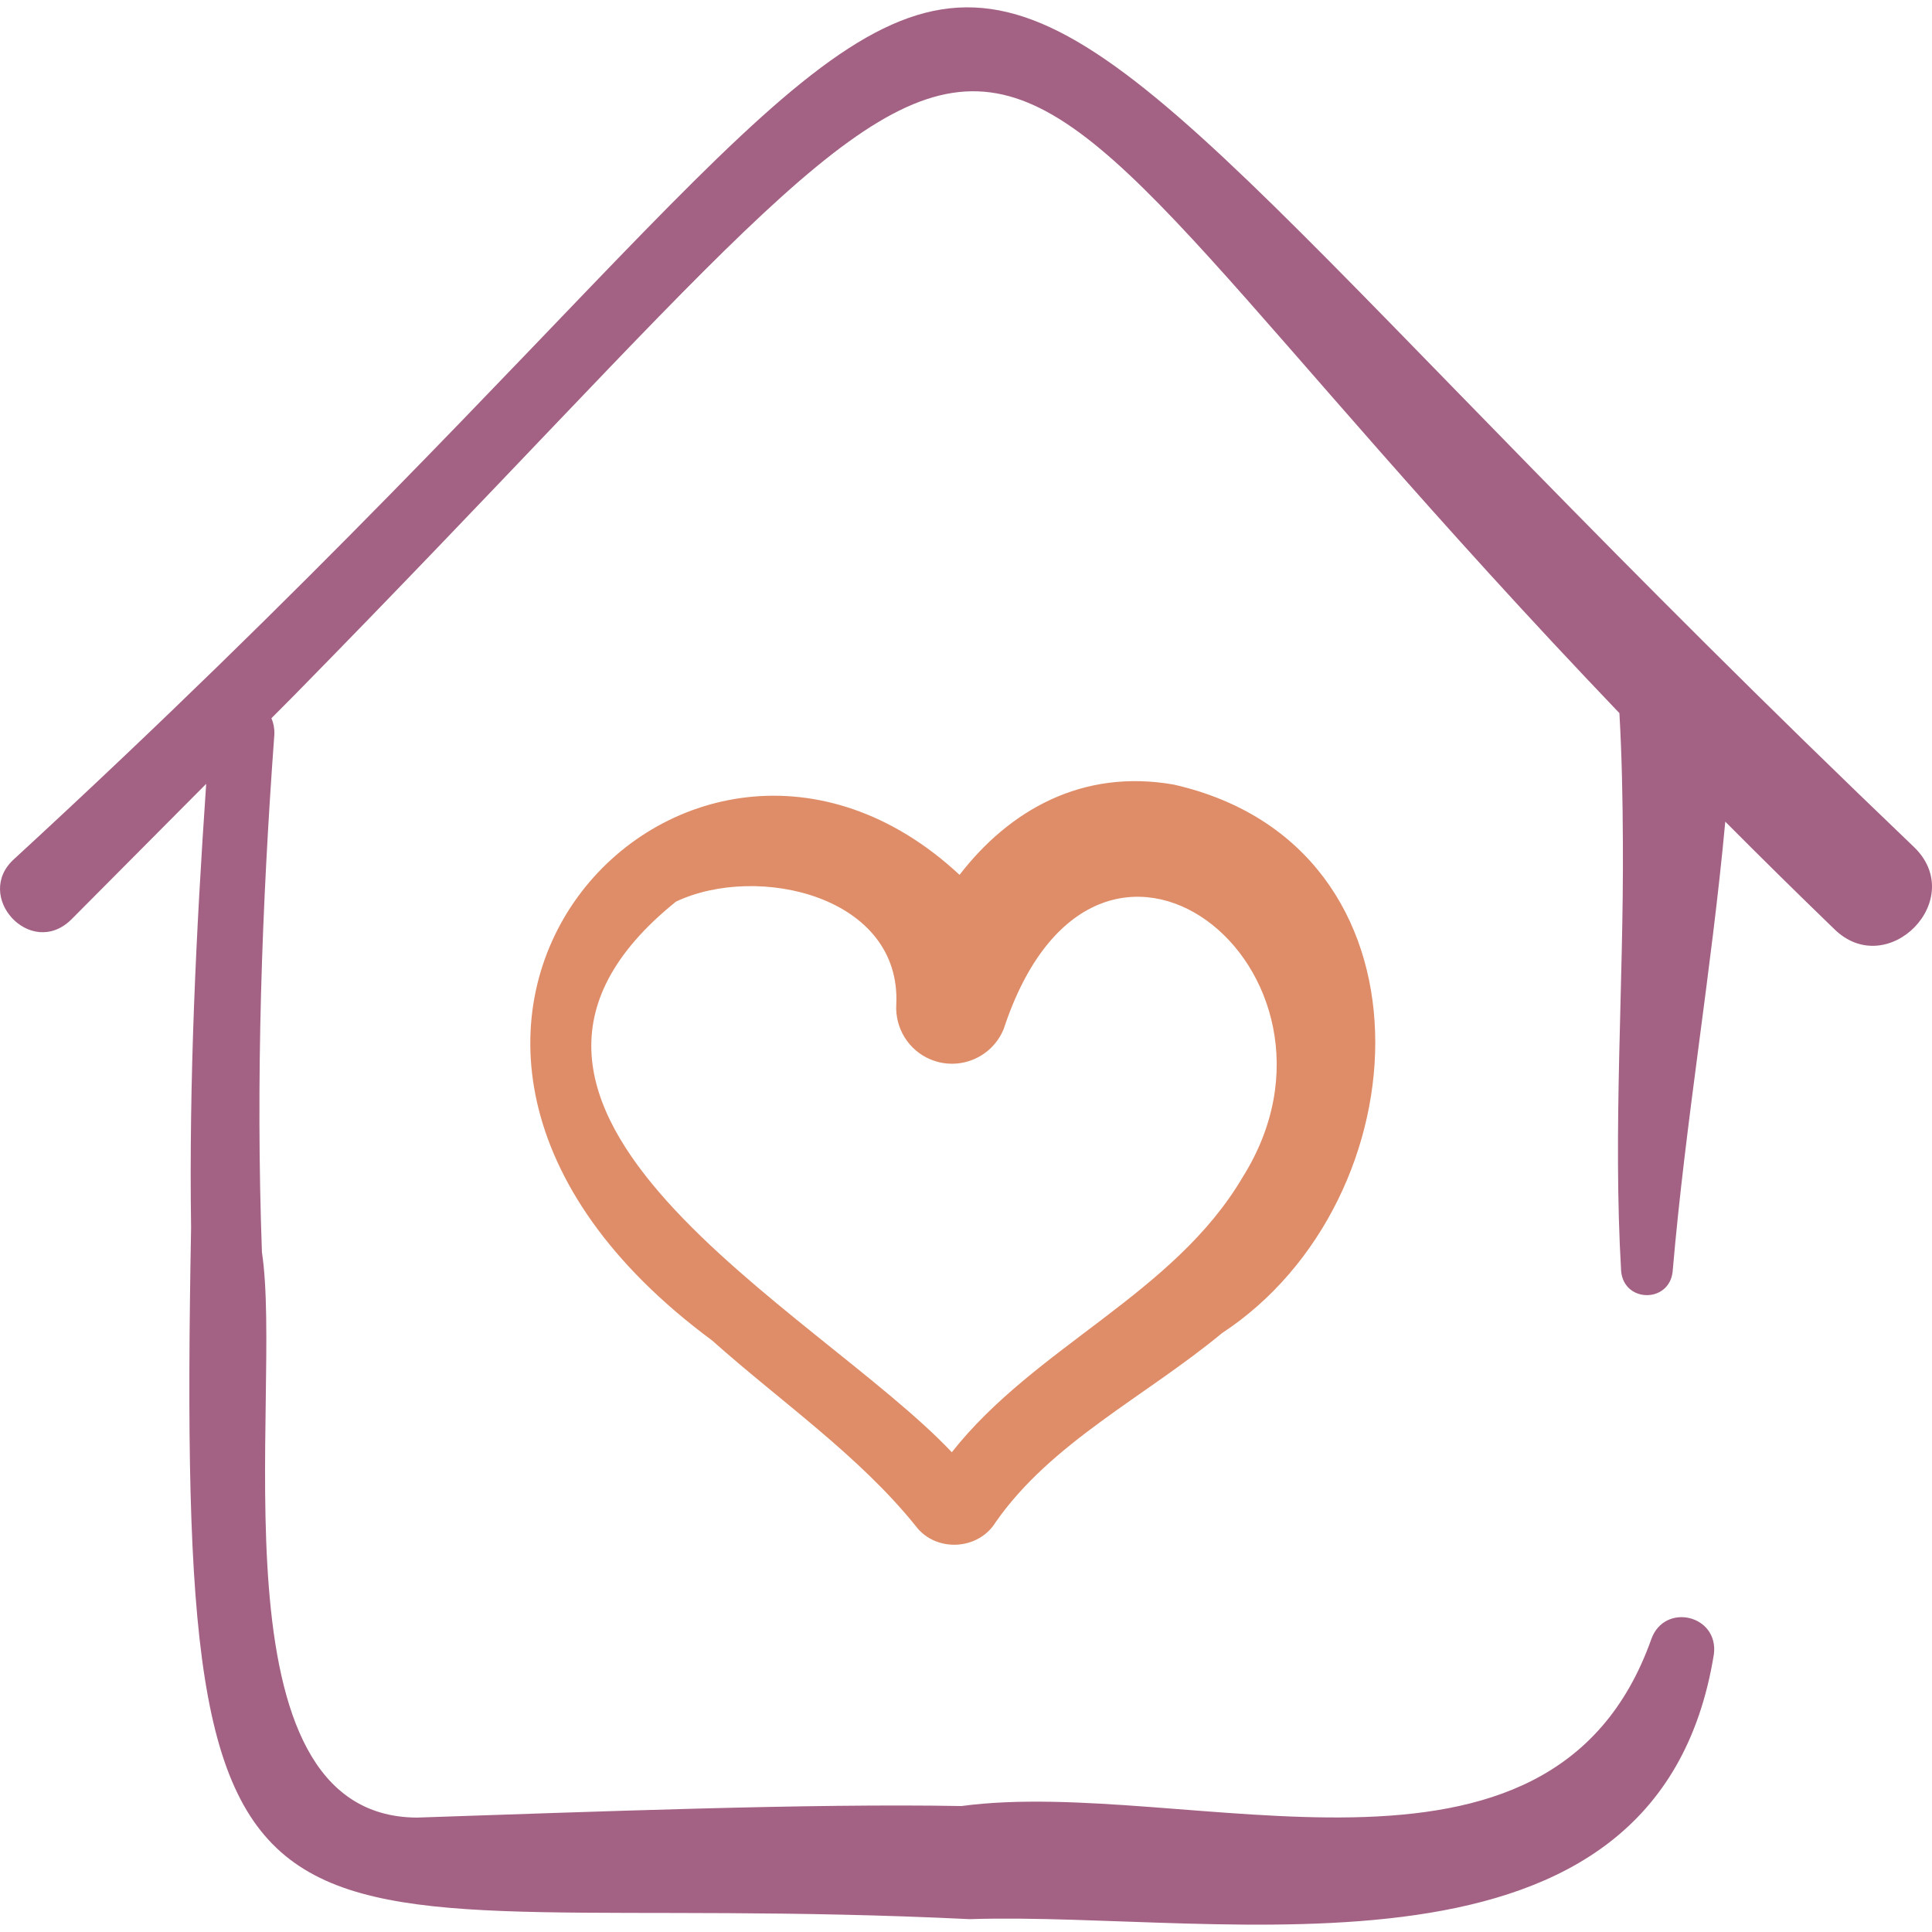 <svg xmlns="http://www.w3.org/2000/svg" xmlns:xlink="http://www.w3.org/1999/xlink" xmlns:serif="http://www.serif.com/" width="100%" height="100%" viewBox="0 0 512 512" xml:space="preserve" style="fill-rule:evenodd;clip-rule:evenodd;stroke-linejoin:round;stroke-miterlimit:2;">    <g>        <path d="M507.001,224.256C186.729,-81.948 319.905,-63.279 3.807,227.594C-7.211,237.407 8.128,254.258 18.891,243.684C18.894,243.681 38.147,224.316 54.644,207.724C51.962,246.861 50.066,286.113 50.64,325.405C46.608,543.58 65.694,499.316 256.982,508.594C324.409,506.407 439.245,531.23 454.204,438.356C455.481,427.976 441.129,424.607 437.618,434.378C410.994,509.339 314.391,470.608 254.783,478.62C214.643,477.876 156.473,480.156 110.465,481.681C54.928,481.376 75.123,369.424 69.416,331.88C67.747,286.14 69.36,240.218 72.712,194.569C72.755,192.943 72.458,191.538 71.928,190.341C75.558,186.69 77.821,184.414 77.822,184.413C297.495,-39.2 228.915,-20.452 429.159,188.986C429.812,200.336 430.029,211.792 430.082,223.339C430.303,261.062 427.405,299.039 429.617,336.855C430.347,345.23 442.272,345.398 443.259,337.068C446.67,297.135 453.536,257.655 457.215,217.746C466.308,226.885 475.869,236.325 485.958,246.076C500.131,260.268 521.888,238.175 507.001,224.256Z" style="fill:rgb(163,98,132);fill-rule:nonzero;"></path>        <path d="M311.08,207.928C286.86,203.658 267.531,214.689 254.291,231.845C181.967,164.542 78.559,273.733 188.694,355.221C206.769,371.345 227.656,385.724 242.662,404.397C247.935,411.441 259.241,410.915 263.851,403.406C278.632,382.209 303.377,370.228 323.87,353.276C377.515,318.026 382.612,224.18 311.08,207.928ZM329.336,311.932C311.064,343.018 274.337,356.807 252.241,384.86C216.7,347.17 110.906,293.843 179.147,238.935C200.754,228.725 238.976,237.461 237.518,266.302C237.197,272.422 240.723,278.37 246.72,280.808C254.29,283.885 262.92,280.243 265.997,272.673C290.5,198.358 363.672,257.191 329.336,311.932Z" style="fill:rgb(223,141,104);fill-rule:nonzero;"></path>    </g></svg>